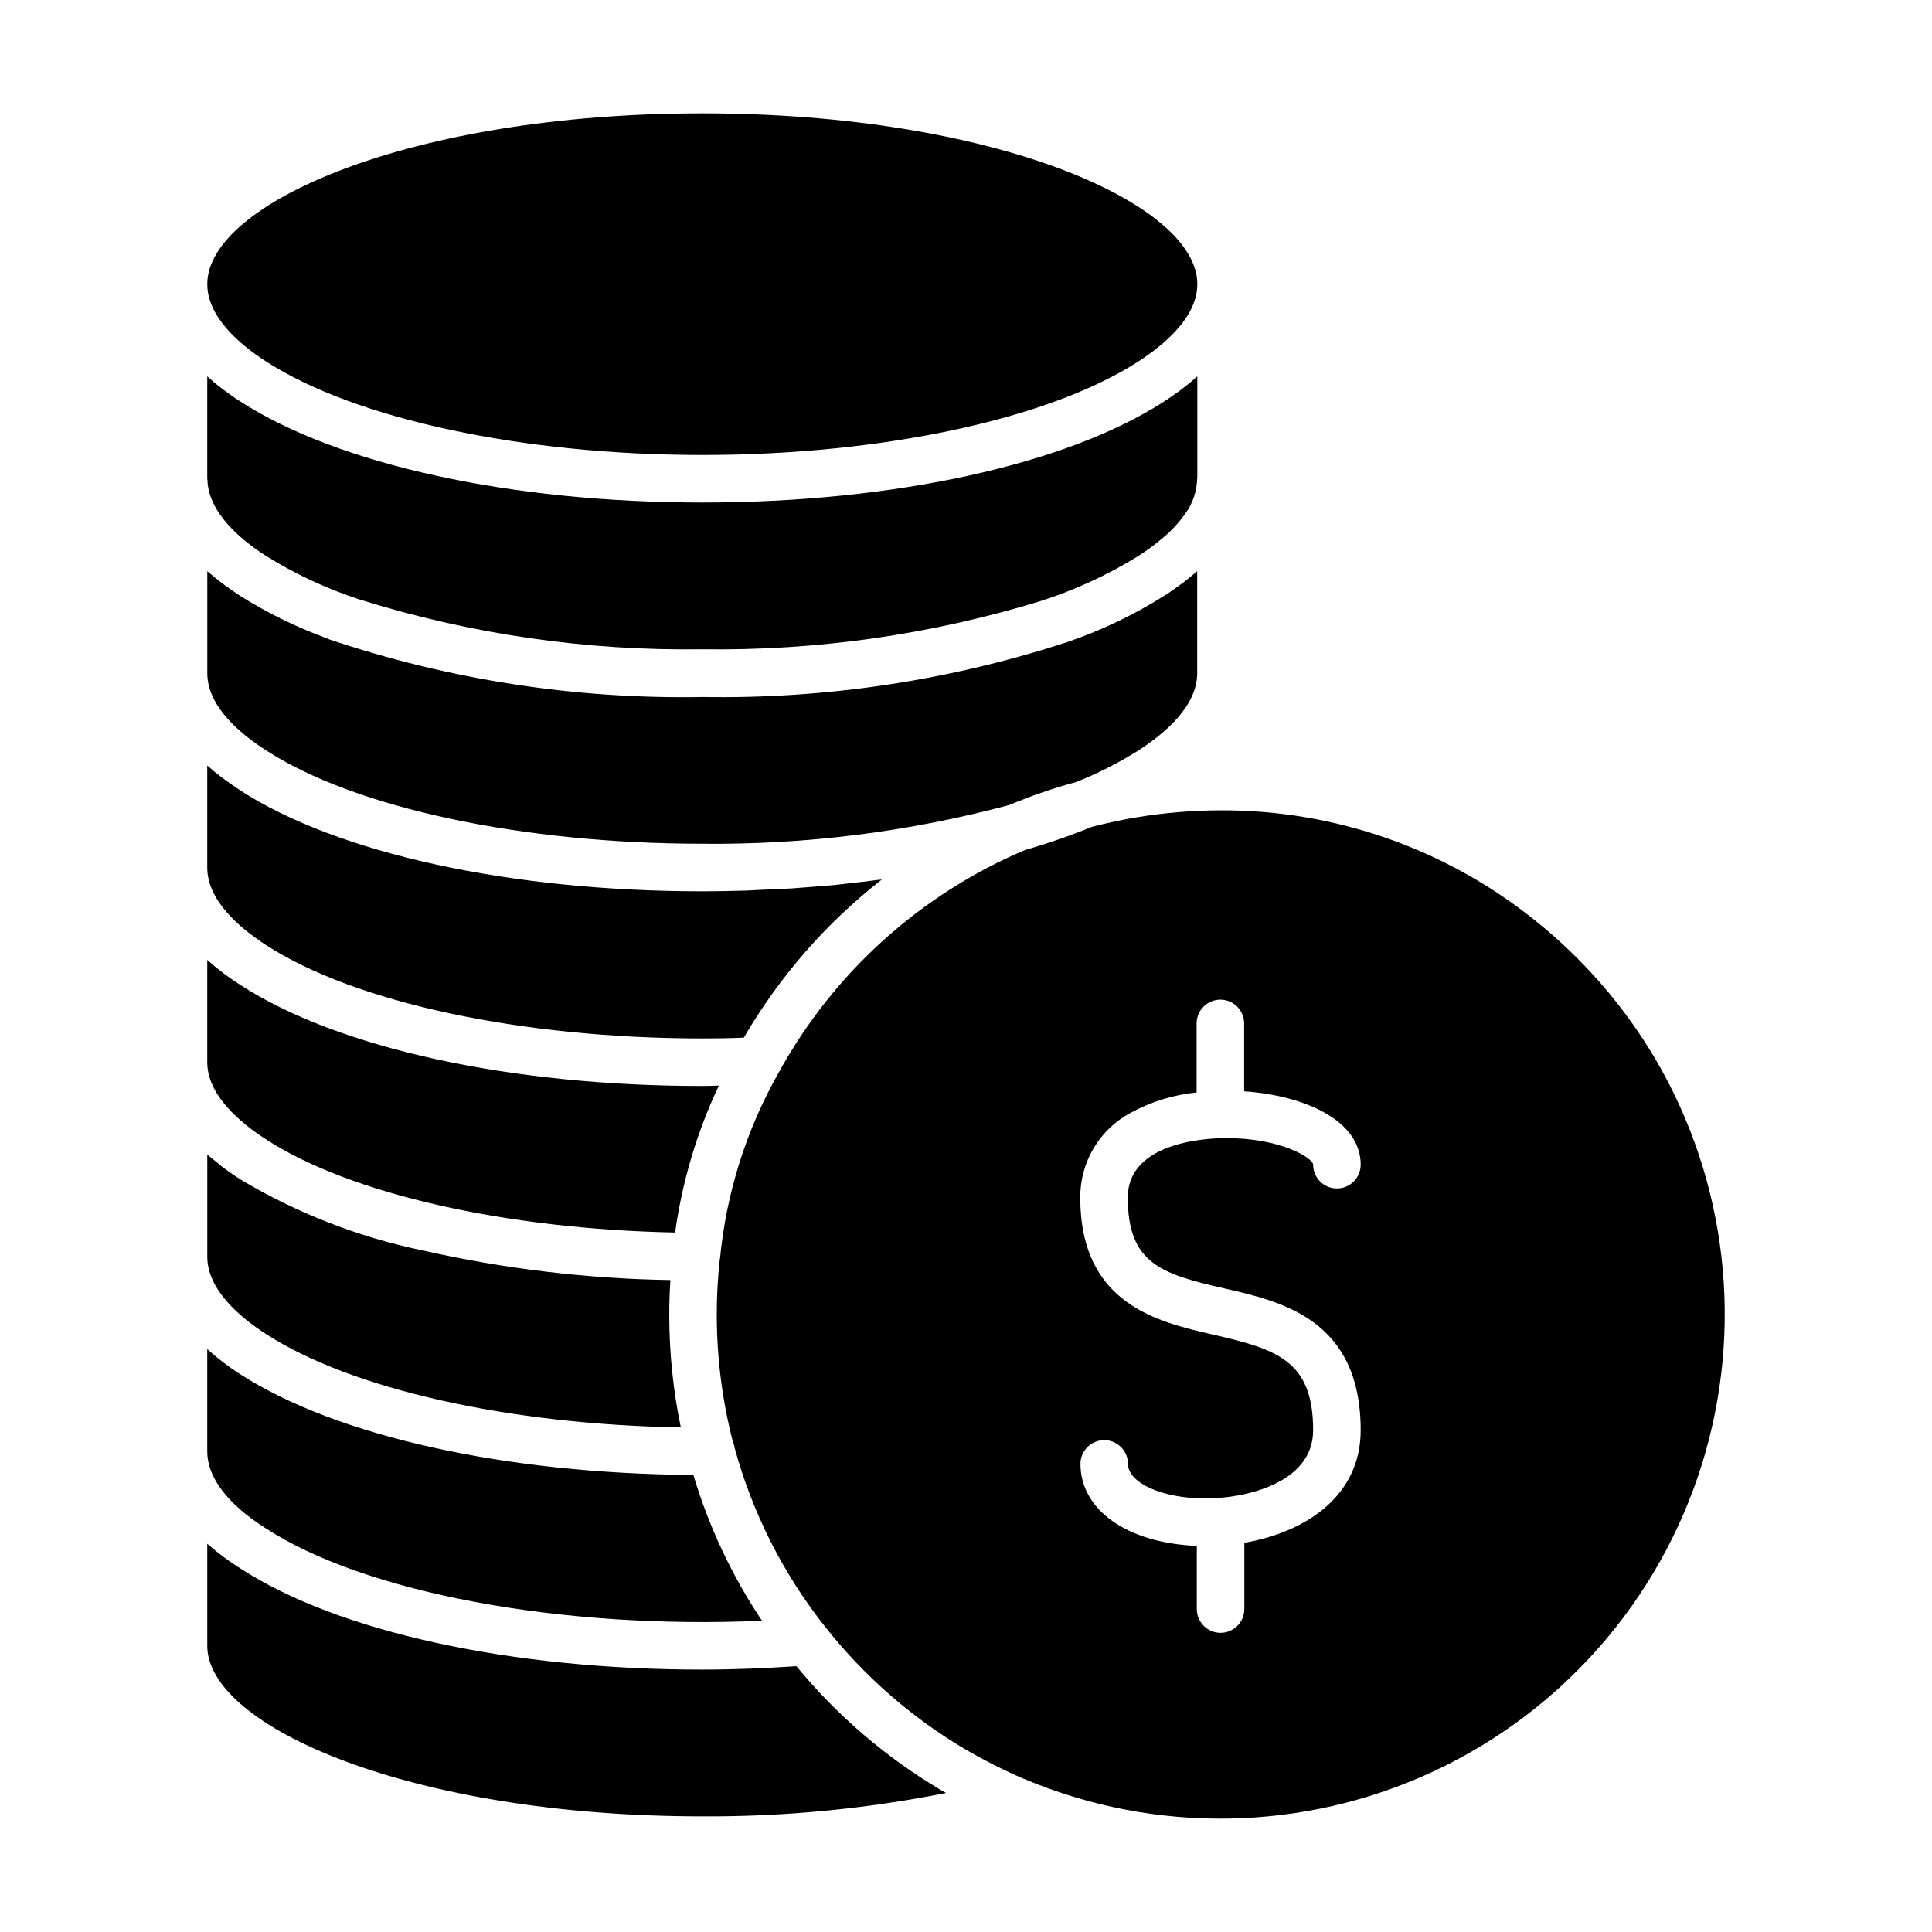 <?xml version="1.0" encoding="UTF-8"?>
<!-- Uploaded to: ICON Repo, www.svgrepo.com, Generator: ICON Repo Mixer Tools -->
<svg fill="#000000" width="800px" height="800px" version="1.1" viewBox="144 144 512 512" xmlns="http://www.w3.org/2000/svg">
 <g>
  <path d="m582.63 424.54c-8.367-14.129-19.242-26.609-32.094-36.828-23.543-18.836-52.824-29.059-82.977-28.969-7.391 0.016-14.77 0.621-22.066 1.812-4.086 0.656-8.16 1.562-12.141 2.57-5.797 2.363-11.719 4.414-17.734 6.144-27.75 11.766-50.73 32.527-65.242 58.945-8.605 15.164-13.91 31.969-15.57 49.324 0 0.051-0.055 0.051-0.055 0.102v0.102-0.004c-0.543 4.871-0.809 9.766-0.801 14.664 0.004 11.316 1.426 22.59 4.231 33.551 0.242 0.566 0.414 1.16 0.504 1.766 4.723 17.281 12.898 33.426 24.031 47.457l0.102 0.102c0.051 0.051 0.102 0.152 0.152 0.203 10.184 12.832 22.629 23.691 36.723 32.043 5.055 2.953 10.289 5.594 15.668 7.906h0.051c34.734 14.668 74.051 13.977 108.25-1.891 34.203-15.871 60.113-45.449 71.344-81.441 11.227-35.992 6.734-75.055-12.375-107.56zm-114.11 60.91c15.215 3.477 36.074 8.262 36.074 37.586 0 17.48-14.609 27.004-30.832 29.824v17.531c0.012 3.477-2.797 6.309-6.273 6.324-3.481 0.012-6.309-2.797-6.324-6.273v-16.777c-18.289-0.707-30.832-9.422-30.832-21.715 0-3.477 2.82-6.297 6.297-6.297 3.481 0 6.297 2.82 6.297 6.297 0 5.09 9.219 9.168 20.609 9.168 9.82 0 28.461-3.777 28.461-18.086 0-18.391-9.523-21.461-26.301-25.293-14.914-3.426-35.371-8.062-35.418-36.375l0.004 0.004c-0.031-4.606 1.195-9.133 3.547-13.094 2.356-3.961 5.742-7.203 9.805-9.375 5.41-2.945 11.355-4.777 17.48-5.394v-18.285c0-3.481 2.82-6.301 6.301-6.301 3.477 0 6.297 2.82 6.297 6.301v17.984c16.02 1.109 30.883 7.707 30.883 19.445v0.004c0 3.477-2.82 6.297-6.297 6.297-3.481 0-6.301-2.82-6.301-6.297 0-1.715-8.465-7.055-23.074-7.055-4.328 0-26.047 0.754-26.047 15.77 0 17.43 8.816 20.254 25.645 24.082z"/>
  <path d="m393.3 618.35c-14.551-8.629-27.488-19.73-38.238-32.797-8.312 0.555-16.68 0.906-24.938 0.906-50.883 0-96.68-10.027-122.48-26.852-3.078-1.922-5.996-4.098-8.715-6.5v27.055c0 21.363 53.852 45.191 131.19 45.191 21.684 0.109 43.32-1.969 64.586-6.195-0.457-0.254-0.91-0.504-1.41-0.809z"/>
  <path d="m330.12 174.04c-77.34 0-131.19 23.832-131.19 45.242 0 8.664 8.465 15.922 15.566 20.504 23.629 15.266 67.914 24.789 115.62 24.789 47.711 0 91.996-9.523 115.57-24.789 7.106-4.586 15.617-11.84 15.617-20.504 0-21.41-53.906-45.242-131.19-45.242z"/>
  <path d="m461.16 295.46c-1.109 0.957-2.316 1.914-3.578 2.922-0.25 0.152-0.453 0.352-0.707 0.504-1.367 1.008-2.769 2.016-4.383 3.023h0.004c-8.047 5.062-16.652 9.168-25.645 12.242-31.211 10.191-63.902 15.113-96.73 14.562-33.582 0.609-67.016-4.555-98.848-15.266l-0.754-0.301-0.75-0.301-0.004-0.004c-7.727-2.879-15.137-6.543-22.117-10.934-1.465-0.957-2.82-1.914-4.082-2.82-0.402-0.352-0.855-0.656-1.258-0.957-0.957-0.754-1.859-1.461-2.715-2.215-0.207-0.203-0.457-0.352-0.66-0.555v27.051c0 8.664 8.465 15.871 15.516 20.402 23.578 15.316 67.914 24.789 115.68 24.789v0.004c27.461 0.277 54.836-3.18 81.367-10.281 5.766-2.422 11.688-4.457 17.727-6.094 5.738-2.277 11.25-5.078 16.477-8.363 7.106-4.586 15.566-11.789 15.566-20.453v-27.059c-0.055 0.008-0.098 0.051-0.102 0.102z"/>
  <path d="m461.21 243.82c-1.113 1.008-2.266 1.965-3.527 2.922-0.316 0.219-0.621 0.457-0.91 0.707-1.355 0.957-2.715 1.965-4.231 2.922-25.895 16.777-71.688 26.801-122.43 26.801-50.742 0-96.523-10.023-122.47-26.801-1.512-0.957-2.871-1.965-4.18-2.922-0.352-0.25-0.66-0.504-0.957-0.707-1.258-0.957-2.414-1.965-3.477-2.922h-0.004c-0.035-0.004-0.074-0.023-0.098-0.051v27.105c0 0.102 0.051 0.203 0.051 0.301 0.207 7.707 6.957 14.207 13.402 18.742 0.711 0.453 1.41 0.906 2.066 1.359l-0.004 0.004c7.777 4.856 16.121 8.746 24.84 11.586 29.383 9.195 60.047 13.652 90.836 13.199 30.27 0.422 60.422-3.859 89.375-12.695 9.195-2.914 17.996-6.957 26.199-12.039 2.289-1.465 4.477-3.082 6.547-4.84 2.281-1.906 4.297-4.106 5.992-6.547 1.898-2.648 2.953-5.812 3.023-9.07 0-0.051 0.051-0.102 0.051-0.152v-26.953c-0.039 0.008-0.07 0.023-0.098 0.051z"/>
  <path d="m330.12 431.79c-50.883 0-96.68-10.027-122.48-26.801v-0.004c-3.082-1.953-6-4.16-8.715-6.598v27.105c0 8.613 8.465 15.871 15.566 20.453 22.27 14.461 63.43 23.781 108.42 24.688 1.875-13.492 5.781-26.621 11.59-38.945-1.461 0.051-2.922 0.102-4.383 0.102z"/>
  <path d="m327.75 534.87c-49.781-0.301-94.566-10.227-120.11-26.703v0.004c-3.086-1.973-6-4.195-8.715-6.652v27.055c0 8.766 8.414 15.973 15.516 20.453 26.145 17.027 78.039 26.852 131.5 24.484v0.004c-7.965-11.898-14.098-24.926-18.188-38.645z"/>
  <path d="m321.36 492.4c0-3.023 0.102-6.098 0.301-9.168v-0.004c-22.109-0.348-44.125-2.984-65.695-7.859-17.043-3.539-33.375-9.906-48.316-18.84-1.715-1.109-3.324-2.215-4.84-3.375-0.453-0.352-0.855-0.754-1.309-1.109-0.906-0.707-1.762-1.359-2.57-2.066v27.055c0 8.664 8.465 15.922 15.566 20.504 22.672 14.66 64.441 23.98 109.93 24.738-2.047-9.828-3.074-19.84-3.066-29.875z"/>
  <path d="m376.32 377.23c-2.062 0.301-4.176 0.504-6.348 0.754-1.562 0.203-3.176 0.352-4.785 0.555-2.262 0.203-4.586 0.352-6.898 0.555-1.512 0.102-3.023 0.25-4.586 0.352-2.574 0.152-5.195 0.25-7.766 0.352-1.309 0.051-2.613 0.152-3.926 0.203-3.93 0.102-7.91 0.203-11.891 0.203-50.836 0-96.629-10.027-122.48-26.754-1.512-1.008-2.871-1.965-4.18-2.922-0.352-0.25-0.66-0.504-0.957-0.707-1.258-0.957-2.418-1.914-3.477-2.871-0.051-0.051-0.102-0.051-0.102-0.102v27.055c0 8.715 8.465 15.922 15.516 20.504 23.527 15.316 67.867 24.789 115.68 24.789 3.727 0 7.356-0.051 10.988-0.203l0.004 0.004c9.418-16.168 21.832-30.395 36.578-41.918z"/>
 </g>
</svg>